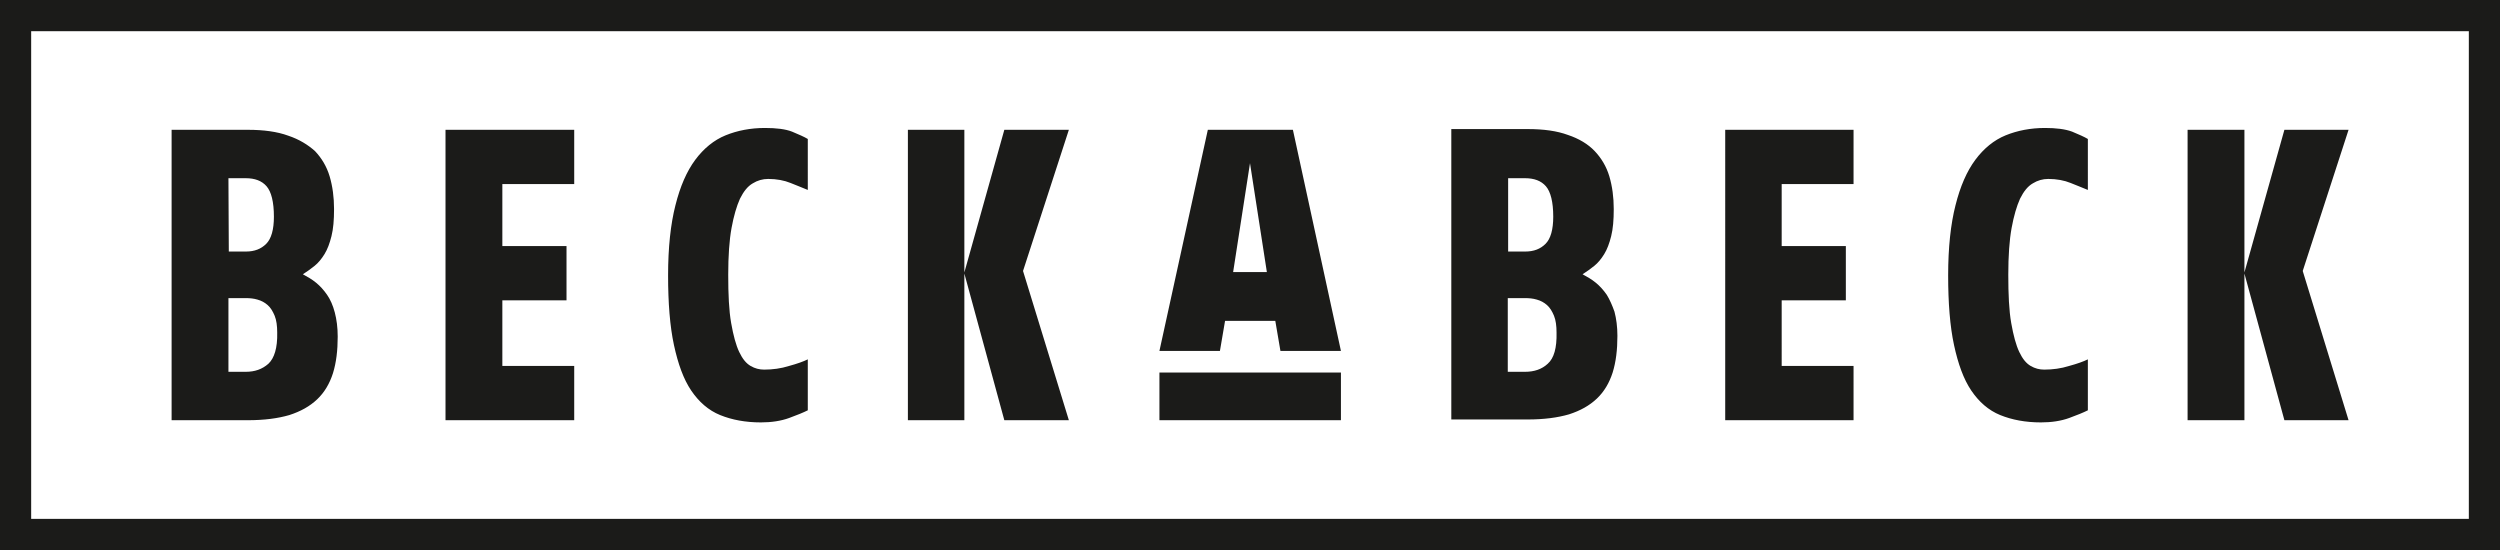 <?xml version="1.0" encoding="utf-8"?>
<!-- Generator: Adobe Illustrator 25.0.1, SVG Export Plug-In . SVG Version: 6.00 Build 0)  -->
<svg version="1.1" id="Ebene_1" xmlns="http://www.w3.org/2000/svg" xmlns:xlink="http://www.w3.org/1999/xlink" x="0px" y="0px"
	 viewBox="0 0 681.8 150" style="enable-background:new 0 0 681.8 150;" xml:space="preserve">
<style type="text/css">
	.st0{fill:#1B1B19;}
</style>
<path class="st0" d="M91.3,85.2c-0.5-1.9-1.2-3.5-2.1-4.8c-0.9-1.3-1.9-2.4-3-3.3c-1.1-0.9-2.3-1.6-3.6-2.3c1.1-0.7,2.2-1.5,3.2-2.3
	s1.9-1.9,2.7-3.2s1.4-2.9,1.9-4.9s0.7-4.4,0.7-7.4c0-3.2-0.4-6.2-1.2-8.9c-0.8-2.7-2.2-5-4-6.9C84,39.5,81.6,38,78.6,37
	c-3-1.1-6.7-1.6-11-1.6H46.8v79.2h20.8c4.5,0,8.2-0.5,11.3-1.4c3.1-1,5.6-2.4,7.6-4.3c2-1.9,3.4-4.3,4.3-7.1c0.9-2.9,1.3-6.2,1.3-10
	C92.1,89.3,91.8,87.1,91.3,85.2z M67,48.6c2.5,0,4.4,0.7,5.7,2.2s2,4.3,2,8.3c0,3.5-0.7,6-2.1,7.4c-1.4,1.4-3.2,2.1-5.5,2.1h-4.7
	l-0.1-20H67z M73.2,99.2c-1.7,1.5-3.7,2.2-6.2,2.2h-4.7V81.3H67c1.1,0,2.2,0.1,3.2,0.4c1.1,0.3,2,0.8,2.8,1.5s1.4,1.7,1.9,2.9
	c0.5,1.2,0.7,2.8,0.7,4.6C75.7,94.9,74.8,97.7,73.2,99.2z M121.5,114.6h35.1V99.8H137V81.9h17.5V67.1H137V50.2h19.6V35.4h-35.1
	C121.5,35.4,121.5,114.6,121.5,114.6z M208.6,34.9c-3.9,0-7.5,0.7-10.7,2s-6,3.6-8.3,6.7c-2.3,3.1-4.1,7.2-5.4,12.4
	c-1.3,5.1-2,11.5-2,19.1c0,7.5,0.5,13.9,1.6,19s2.6,9.3,4.7,12.4c2.1,3.1,4.7,5.4,7.9,6.7c3.2,1.3,6.9,2,11.1,2
	c2.9,0,5.5-0.4,7.7-1.2c2.2-0.8,3.9-1.5,5.1-2.1V98c-1.2,0.6-2.9,1.2-5.1,1.8c-2.2,0.7-4.5,1-6.8,1c-1.3,0-2.5-0.3-3.7-1
	s-2.2-1.9-3.1-3.8c-0.9-1.9-1.6-4.5-2.2-7.9c-0.6-3.4-0.8-7.8-0.8-13.2c0-5.1,0.3-9.4,0.9-12.7c0.6-3.3,1.4-6,2.3-8
	c1-2,2.1-3.4,3.5-4.2c1.3-0.8,2.7-1.2,4.2-1.2c2.3,0,4.4,0.4,6.1,1.1c1.7,0.7,3.3,1.3,4.7,1.9V37.9c-1-0.6-2.4-1.2-4.3-2
	C214.2,35.2,211.7,34.9,208.6,34.9 M273.9,35.4L263,74.3V35.4h-15.4v79.2H263v-40l10.9,40h17.6L279,73.9l12.5-38.5H273.9z
	 M352.6,35.4c0,0-23.2,0-23.2,0l-13.2,60.3h16.5l1.4-8.2h13.7l1.4,8.2h16.5L352.6,35.4z M336.3,74.2l4.6-29.7l4.6,29.7H336.3z
	 M316.2,101.6h49.5v13h-49.5V101.6z M440.3,85c-0.6-1.7-1.3-3.3-2.1-4.6c-0.9-1.3-1.9-2.4-3-3.3c-1.1-0.9-2.3-1.6-3.6-2.3
	c1.1-0.7,2.2-1.5,3.2-2.3s1.9-1.9,2.7-3.2c0.8-1.3,1.4-2.9,1.9-4.9s0.7-4.4,0.7-7.4c0-3.2-0.4-6.2-1.2-8.9c-0.8-2.7-2.2-5-4-6.9
	c-1.8-1.9-4.3-3.4-7.3-4.4c-3-1.1-6.6-1.6-11-1.6h-20.8v79.2h20.8c4.5,0,8.2-0.5,11.3-1.4c3.1-1,5.6-2.4,7.6-4.3
	c2-1.9,3.4-4.3,4.3-7.1c0.9-2.9,1.3-6.2,1.3-10C441.1,89.1,440.8,86.9,440.3,85z M415.9,48.6c2.5,0,4.4,0.7,5.7,2.2s2,4.3,2,8.3
	c0,3.5-0.7,6-2.1,7.4c-1.4,1.4-3.2,2.1-5.5,2.1h-4.7v-20H415.9z M422.1,99.2c-1.6,1.5-3.7,2.2-6.2,2.2h-4.7V81.3h4.7
	c1.1,0,2.2,0.1,3.2,0.4c1.1,0.3,2,0.8,2.8,1.5s1.4,1.7,1.9,2.9c0.5,1.2,0.7,2.8,0.7,4.6C424.6,94.9,423.8,97.7,422.1,99.2z
	 M470.5,114.6h35V99.8h-19.6V81.9h17.5V67.1h-17.5V50.2h19.6V35.4h-35V114.6z M557.7,34.9c-3.9,0-7.5,0.7-10.7,2s-6,3.6-8.3,6.7
	c-2.3,3.1-4.1,7.2-5.4,12.4c-1.3,5.1-2,11.5-2,19.1c0,7.5,0.5,13.9,1.6,19s2.6,9.3,4.7,12.4c2.1,3.1,4.7,5.4,7.9,6.7
	c3.2,1.3,6.9,2,11.1,2c2.9,0,5.5-0.4,7.7-1.2c2.2-0.8,3.9-1.5,5.1-2.1V98c-1.2,0.6-2.9,1.2-5.1,1.8c-2.2,0.7-4.5,1-6.8,1
	c-1.3,0-2.5-0.3-3.7-1s-2.2-1.9-3.1-3.8c-0.9-1.9-1.6-4.5-2.2-7.9c-0.6-3.4-0.8-7.8-0.8-13.2c0-5.1,0.3-9.4,0.9-12.7
	c0.6-3.3,1.4-6,2.3-8c1-2,2.1-3.4,3.5-4.2c1.3-0.8,2.7-1.2,4.2-1.2c2.3,0,4.4,0.4,6.1,1.1c1.7,0.7,3.3,1.3,4.7,1.9V37.9
	c-1-0.6-2.4-1.2-4.3-2C563.2,35.2,560.7,34.9,557.7,34.9 M640.5,35.4H623l-10.9,38.9V35.4h-15.5v79.2h15.5v-40l10.9,40h17.5
	L628,73.9L640.5,35.4z M0,0v150h681.8V0H0z M673.3,141.5H8.5V8.5h664.8V141.5z"/>
</svg>
